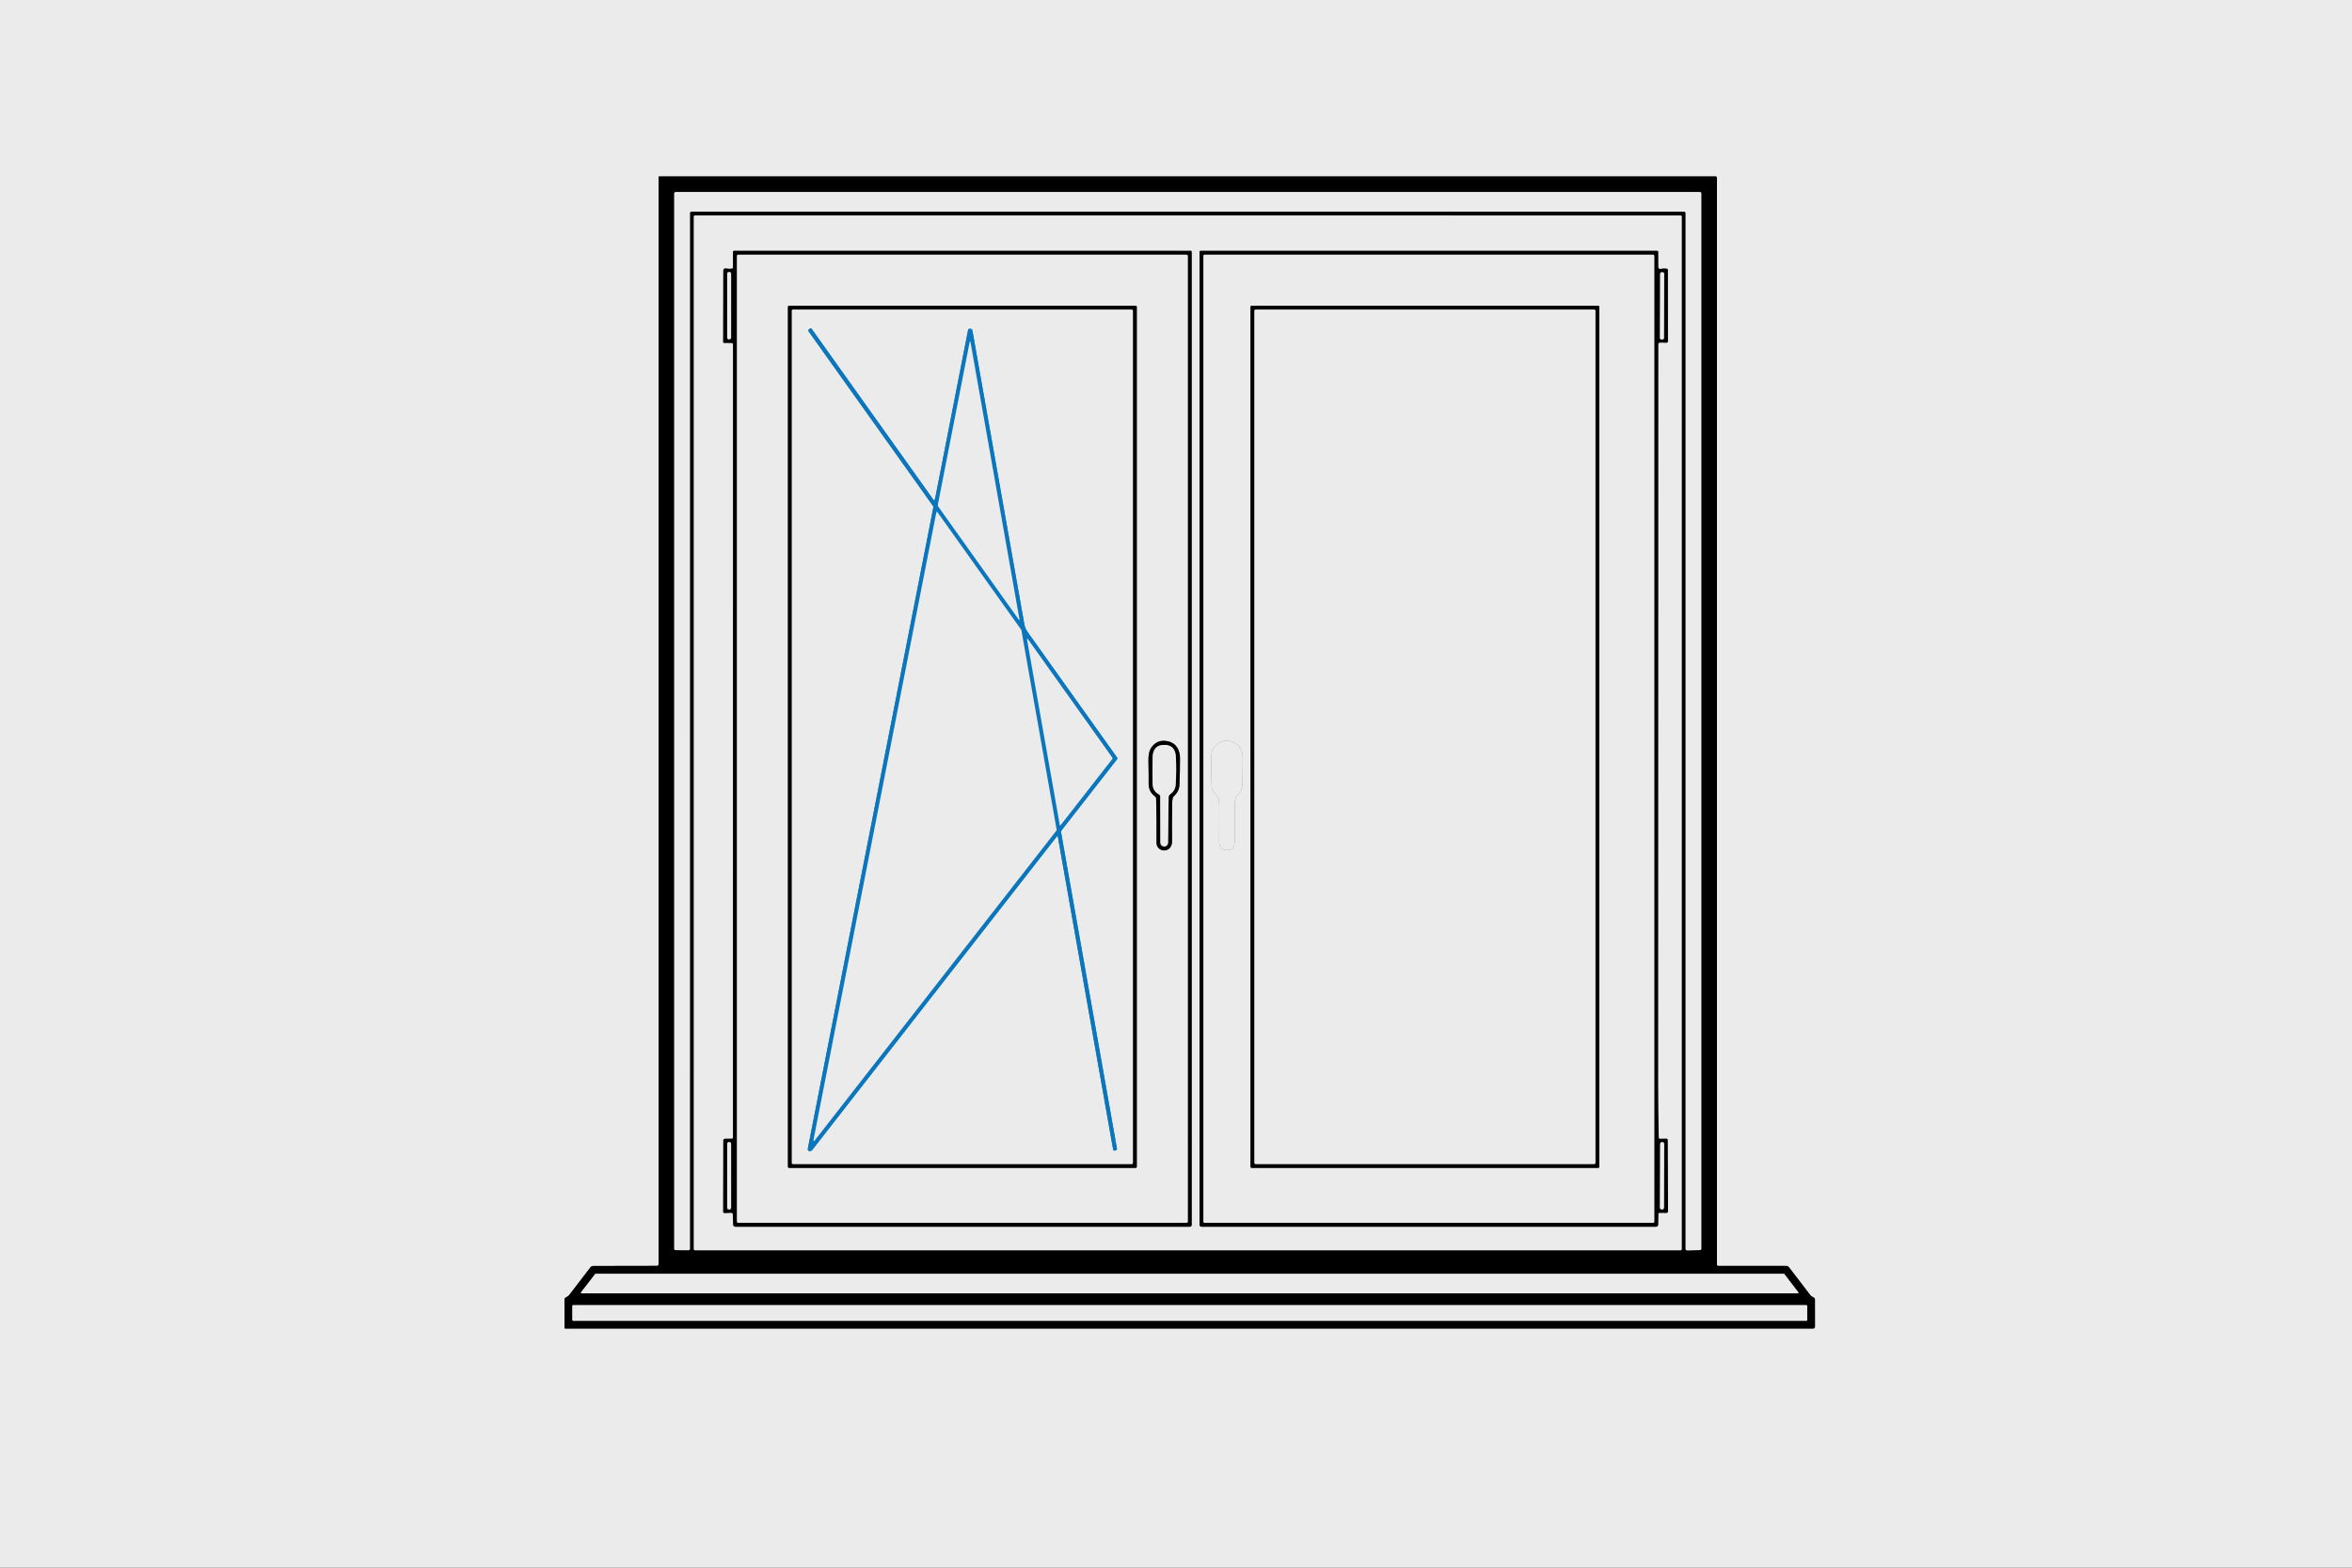 <?xml version="1.0" encoding="UTF-8"?> <svg xmlns="http://www.w3.org/2000/svg" width="1200" height="800" viewBox="0 0 1200 800" fill="none"><rect x="0" y="0" width="1200" height="800" fill="#333333" stroke="none"/> <g clip-path="url(#clip0_1511_5)"> <path d="M876 645.37V90.76C876 90.561 875.922 90.37 875.783 90.229C875.644 90.089 875.456 90.01 875.26 90.01H336.49C336.163 90.01 336 90.176 336 90.51V645.11C336 645.676 335.713 645.96 335.14 645.96L302.77 646.02C302.462 646.02 302.159 646.09 301.883 646.225C301.608 646.36 301.367 646.557 301.18 646.8C297.62 651.48 294.05 656.133 290.47 660.76C289.93 661.46 289.25 661.79 288.5 662.21C288.167 662.39 288 662.67 288 663.05V677.49C288 677.816 288.163 677.98 288.49 677.98H925.02C925.285 677.98 925.54 677.874 925.727 677.687C925.915 677.499 926.02 677.245 926.02 676.98L925.99 663.06C925.99 662.746 925.863 662.496 925.61 662.31C924.85 661.73 924.25 661.71 923.6 660.86C919.92 656.053 916.323 651.356 912.81 646.77C912.623 646.527 912.382 646.33 912.107 646.195C911.831 646.06 911.528 645.99 911.22 645.99L876.63 646C876.463 646 876.303 645.933 876.185 645.815C876.066 645.697 876 645.537 876 645.37Z" stroke="#767676" stroke-width="2"></path> <path d="M352.01 108.71C352.01 108.617 352.028 108.525 352.064 108.439C352.1 108.352 352.152 108.274 352.218 108.208C352.284 108.142 352.362 108.09 352.448 108.054C352.534 108.019 352.627 108 352.72 108H859.3C859.488 108 859.669 108.075 859.802 108.208C859.935 108.341 860.01 108.522 860.01 108.71L860 637.36C860 637.455 860.019 637.549 860.056 637.637C860.093 637.724 860.147 637.803 860.215 637.87C860.283 637.936 860.364 637.988 860.452 638.022C860.541 638.057 860.635 638.073 860.73 638.07L867.31 637.93C867.495 637.925 867.67 637.848 867.799 637.715C867.928 637.583 868 637.405 868 637.22V98.7C868 98.512 867.925 98.331 867.792 98.198C867.659 98.065 867.478 97.99 867.29 97.99H344.71C344.522 97.99 344.341 98.065 344.208 98.198C344.075 98.331 344 98.512 344 98.7V637.25C344 637.439 344.075 637.619 344.208 637.752C344.341 637.885 344.522 637.96 344.71 637.96L351.29 637.99C351.478 637.99 351.659 637.915 351.792 637.782C351.925 637.649 352 637.469 352 637.28L352.01 108.71Z" stroke="#767676" stroke-width="2"></path> <path d="M354 637.43C354 637.581 354.06 637.726 354.167 637.833C354.274 637.94 354.419 638 354.57 638H857.43C857.581 638 857.726 637.94 857.833 637.833C857.94 637.726 858 637.581 858 637.43L858.01 110.54C858.01 110.389 857.95 110.244 857.843 110.137C857.736 110.03 857.591 109.97 857.44 109.97L354.57 109.96C354.419 109.96 354.274 110.02 354.167 110.127C354.06 110.234 354 110.379 354 110.53V637.43Z" stroke="#767676" stroke-width="2"></path> <path d="M917.229 660C917.293 660 917.356 659.983 917.411 659.949C917.465 659.915 917.509 659.867 917.537 659.81C917.565 659.752 917.577 659.688 917.57 659.624C917.563 659.561 917.539 659.5 917.499 659.45L910.359 650.14C910.327 650.099 910.286 650.066 910.239 650.043C910.193 650.021 910.141 650.009 910.089 650.01L303.929 650.02C303.877 650.019 303.826 650.031 303.779 650.053C303.732 650.076 303.691 650.109 303.659 650.15L296.459 659.45C296.42 659.5 296.395 659.561 296.389 659.624C296.382 659.688 296.393 659.752 296.422 659.81C296.45 659.867 296.494 659.915 296.548 659.949C296.602 659.983 296.665 660 296.729 660H917.229Z" stroke="#767676" stroke-width="2"></path> <path d="M922.05 666.55C922.05 666.404 921.992 666.264 921.889 666.161C921.786 666.058 921.646 666 921.5 666H292.54C292.394 666 292.254 666.058 292.151 666.161C292.048 666.264 291.99 666.404 291.99 666.55V673.47C291.99 673.616 292.048 673.756 292.151 673.859C292.254 673.962 292.394 674.02 292.54 674.02H921.5C921.646 674.02 921.786 673.962 921.889 673.859C921.992 673.756 922.05 673.616 922.05 673.47V666.55Z" stroke="#767676" stroke-width="2"></path> <path d="M373.26 175C373.458 175.003 373.646 175.084 373.784 175.226C373.923 175.368 374.001 175.56 374 175.76L373.99 580.32C373.99 580.86 373.72 581.13 373.18 581.13L369.83 581.14C369.624 581.14 369.425 581.222 369.279 581.368C369.133 581.515 369.05 581.713 369.05 581.92L368.98 618.27C368.98 618.797 369.244 619.047 369.77 619.02L373.07 618.88C373.59 618.86 373.86 619.11 373.88 619.63L374.06 624.93C374.071 625.217 374.192 625.49 374.399 625.689C374.606 625.889 374.883 626 375.17 626H607C607.674 626 608.01 625.663 608.01 624.99L608 128.5C608 128.367 607.948 128.24 607.854 128.146C607.76 128.053 607.633 128 607.5 128H374.5C374.37 128 374.244 128.052 374.15 128.146C374.057 128.239 374.003 128.367 374 128.5L373.97 136.47C373.97 136.81 373.804 137.01 373.47 137.07C372.484 137.25 371.41 137.227 370.25 137C370.103 136.972 369.952 136.977 369.806 137.014C369.661 137.052 369.526 137.12 369.411 137.216C369.295 137.311 369.202 137.431 369.138 137.567C369.074 137.702 369.041 137.85 369.04 138L368.98 174.6C368.98 174.701 369.019 174.797 369.089 174.869C369.158 174.94 369.252 174.98 369.35 174.98L373.26 175Z" stroke="#767676" stroke-width="2"></path> <path d="M846.3 580.57C846.06 571.197 845.94 562.007 845.94 553C845.967 425.22 845.997 299.477 846.03 175.77C846.03 175.13 846.35 174.813 846.99 174.82L850.32 174.85C850.498 174.85 850.668 174.779 850.794 174.654C850.919 174.528 850.99 174.358 850.99 174.18L850.95 137.84C850.95 137.407 850.733 137.163 850.3 137.11C849.287 136.99 848.25 137.037 847.19 137.25C847.048 137.278 846.902 137.274 846.761 137.239C846.621 137.204 846.49 137.138 846.378 137.046C846.267 136.954 846.176 136.839 846.114 136.708C846.052 136.578 846.02 136.435 846.02 136.29L846 128.5C846 128.367 845.947 128.24 845.854 128.146C845.76 128.053 845.633 128 845.5 128H612.5C612.367 128 612.24 128.053 612.146 128.146C612.053 128.24 612 128.367 612 128.5V625C612 625.265 612.105 625.52 612.293 625.707C612.48 625.895 612.735 626 613 626H844.86C845.6 626 845.977 625.63 845.99 624.89L846.09 619.52C846.097 619.107 846.31 618.9 846.73 618.9L850.16 618.94C850.278 618.94 850.394 618.917 850.503 618.871C850.612 618.826 850.71 618.759 850.793 618.676C850.876 618.592 850.941 618.493 850.985 618.384C851.029 618.275 851.051 618.158 851.05 618.04L850.85 581.73C850.85 581.31 850.643 581.103 850.23 581.11L846.92 581.16C846.513 581.167 846.307 580.97 846.3 580.57Z" stroke="#767676" stroke-width="2"></path> <path d="M376 623.359C376 623.532 376.068 623.697 376.19 623.819C376.312 623.941 376.478 624.01 376.65 624.01L605.36 624C605.532 624 605.698 623.931 605.82 623.809C605.942 623.687 606.01 623.522 606.01 623.349V130.649C606.01 130.477 605.942 130.312 605.82 130.19C605.698 130.068 605.532 129.999 605.36 129.999L376.65 129.979C376.478 129.979 376.312 130.048 376.19 130.17C376.068 130.292 376 130.457 376 130.63V623.359Z" stroke="#767676" stroke-width="2"></path> <path d="M373.01 139.68C373.01 139.57 372.988 139.46 372.946 139.358C372.904 139.256 372.842 139.164 372.764 139.086C372.686 139.008 372.593 138.946 372.491 138.904C372.389 138.862 372.28 138.84 372.17 138.84H371.85C371.739 138.84 371.63 138.862 371.528 138.904C371.426 138.946 371.334 139.008 371.256 139.086C371.178 139.164 371.116 139.256 371.074 139.358C371.031 139.46 371.01 139.57 371.01 139.68V172.3C371.01 172.523 371.098 172.736 371.256 172.894C371.413 173.051 371.627 173.14 371.85 173.14H372.17C372.393 173.14 372.606 173.051 372.764 172.894C372.921 172.736 373.01 172.523 373.01 172.3V139.68Z" stroke="#767676" stroke-width="2"></path> <path d="M373.01 583.7C373.01 583.461 372.915 583.232 372.746 583.063C372.577 582.895 372.348 582.8 372.11 582.8H371.91C371.792 582.8 371.675 582.823 371.565 582.868C371.456 582.914 371.357 582.98 371.273 583.063C371.19 583.147 371.124 583.246 371.078 583.355C371.033 583.465 371.01 583.582 371.01 583.7V616.3C371.01 616.418 371.033 616.535 371.078 616.644C371.124 616.753 371.19 616.853 371.273 616.936C371.357 617.02 371.456 617.086 371.565 617.131C371.675 617.177 371.792 617.2 371.91 617.2H372.11C372.228 617.2 372.345 617.177 372.454 617.131C372.563 617.086 372.663 617.02 372.746 616.936C372.83 616.853 372.896 616.753 372.941 616.644C372.986 616.535 373.01 616.418 373.01 616.3V583.7Z" stroke="#767676" stroke-width="2"></path> <path d="M844.01 130.58C844.01 130.503 843.995 130.426 843.965 130.354C843.936 130.283 843.892 130.218 843.837 130.163C843.783 130.108 843.718 130.065 843.646 130.035C843.574 130.005 843.498 129.99 843.42 129.99H614.58C614.503 129.99 614.426 130.005 614.354 130.035C614.283 130.065 614.218 130.108 614.163 130.163C614.108 130.218 614.065 130.283 614.035 130.354C614.006 130.426 613.99 130.503 613.99 130.58V623.42C613.99 623.577 614.052 623.727 614.163 623.837C614.274 623.948 614.424 624.01 614.58 624.01H843.42C843.577 624.01 843.727 623.948 843.837 623.837C843.948 623.727 844.01 623.577 844.01 623.42V130.58Z" stroke="#767676" stroke-width="2"></path> <path d="M849.077 139.713C849.077 139.612 849.058 139.512 849.019 139.418C848.981 139.325 848.924 139.239 848.853 139.168C848.782 139.096 848.697 139.039 848.604 139C848.511 138.961 848.411 138.941 848.309 138.94L847.789 138.938C847.688 138.938 847.588 138.958 847.495 138.996C847.401 139.034 847.316 139.091 847.244 139.162C847.172 139.233 847.115 139.318 847.076 139.411C847.037 139.505 847.017 139.605 847.017 139.706L846.902 172.466C846.902 172.567 846.922 172.667 846.96 172.76C846.998 172.854 847.055 172.939 847.126 173.011C847.197 173.083 847.282 173.14 847.375 173.179C847.468 173.218 847.569 173.238 847.67 173.238L848.19 173.24C848.291 173.24 848.391 173.221 848.485 173.183C848.578 173.144 848.663 173.088 848.735 173.016C848.807 172.945 848.864 172.861 848.903 172.767C848.942 172.674 848.962 172.574 848.962 172.473L849.077 139.713Z" stroke="#767676" stroke-width="2"></path> <path d="M849.076 583.754C849.076 583.635 849.053 583.518 849.009 583.409C848.964 583.3 848.898 583.2 848.815 583.116C848.731 583.032 848.632 582.966 848.523 582.92C848.414 582.875 848.297 582.851 848.179 582.851L847.919 582.85C847.68 582.849 847.451 582.943 847.282 583.111C847.112 583.279 847.017 583.508 847.016 583.746L846.902 616.286C846.902 616.404 846.925 616.522 846.97 616.631C847.015 616.74 847.08 616.84 847.164 616.924C847.247 617.007 847.346 617.074 847.455 617.12C847.564 617.165 847.681 617.189 847.799 617.189L848.059 617.19C848.298 617.191 848.527 617.097 848.697 616.929C848.866 616.761 848.961 616.532 848.962 616.293L849.076 583.754Z" stroke="#767676" stroke-width="2"></path> <path d="M580 156.65C580 156.478 579.932 156.312 579.81 156.19C579.688 156.068 579.522 156 579.35 156H402.65C402.478 156 402.312 156.068 402.19 156.19C402.068 156.312 402 156.478 402 156.65V595.35C402 595.522 402.068 595.688 402.19 595.81C402.312 595.932 402.478 596 402.65 596H579.35C579.522 596 579.688 595.932 579.81 595.81C579.932 595.688 580 595.522 580 595.35V156.65Z" stroke="#767676" stroke-width="2"></path> <path d="M589.869 407.6C590.056 414.693 590.116 422.133 590.049 429.92C590.009 435.21 598.019 435.69 597.989 429.26C597.949 422.78 597.966 416.323 598.039 409.89C598.053 409.023 598.159 408.13 598.359 407.21C598.439 406.877 598.606 406.593 598.859 406.36C600.699 404.667 601.666 402.733 601.759 400.56C601.926 396.747 602.023 392.313 602.049 387.26C602.079 382.96 600.369 379.3 595.889 378.28C592.369 377.48 589.569 378.51 587.489 381.37C586.363 382.917 585.843 385.333 585.929 388.62C586.029 392.587 586.069 396.367 586.049 399.96C586.036 402.68 587.086 404.803 589.199 406.33C589.401 406.476 589.566 406.666 589.683 406.887C589.799 407.107 589.863 407.351 589.869 407.6Z" stroke="#767676" stroke-width="2"></path> <path d="M816 156.67C816 156.492 815.929 156.322 815.804 156.196C815.678 156.071 815.508 156 815.33 156H638.67C638.492 156 638.322 156.071 638.196 156.196C638.071 156.322 638 156.492 638 156.67V595.33C638 595.508 638.071 595.678 638.196 595.804C638.322 595.929 638.492 596 638.67 596H815.33C815.508 596 815.678 595.929 815.804 595.804C815.929 595.678 816 595.508 816 595.33V156.67Z" stroke="#767676" stroke-width="2"></path> <path d="M621.881 408.07C622.021 409.517 622.088 410.926 622.081 412.3C622.048 417.866 622.031 423.613 622.031 429.54C622.031 432.3 623.331 433.737 625.931 433.85C625.984 433.85 626.034 433.85 626.081 433.85C628.641 433.81 629.928 432.383 629.941 429.57C629.981 423.397 629.991 416.78 629.971 409.72C629.971 408.88 630.101 408.083 630.361 407.33C630.574 406.716 630.924 406.186 631.411 405.74C632.964 404.3 633.778 402.637 633.851 400.75C633.931 398.883 633.974 397.056 633.981 395.27C633.988 392.563 634.011 389.883 634.051 387.23C634.084 385.263 633.748 383.583 633.041 382.19C632.228 380.577 630.921 379.4 629.121 378.66C626.814 377.707 624.598 377.757 622.471 378.81C619.571 380.243 618.094 382.683 618.041 386.13C617.961 391.043 618.004 395.923 618.171 400.77C618.224 402.43 618.714 403.783 619.641 404.83C620.028 405.27 620.438 405.673 620.871 406.04C621.458 406.547 621.794 407.223 621.881 408.07Z" stroke="#767676" stroke-width="2"></path> <path d="M578 158.55C578 158.402 577.941 158.259 577.836 158.154C577.731 158.049 577.589 157.99 577.44 157.99H404.56C404.411 157.99 404.269 158.049 404.164 158.154C404.059 158.259 404 158.402 404 158.55V593.45C404 593.599 404.059 593.741 404.164 593.846C404.269 593.951 404.411 594.01 404.56 594.01H577.44C577.589 594.01 577.731 593.951 577.836 593.846C577.941 593.741 578 593.599 578 593.45V158.55Z" stroke="#767676" stroke-width="2"></path> <path d="M814 158.61C814 158.446 813.935 158.288 813.818 158.172C813.702 158.056 813.544 157.99 813.38 157.99H640.62C640.456 157.99 640.298 158.056 640.182 158.172C640.065 158.288 640 158.446 640 158.61V593.39C640 593.555 640.065 593.712 640.182 593.829C640.298 593.945 640.456 594.01 640.62 594.01H813.38C813.544 594.01 813.702 593.945 813.818 593.829C813.935 593.712 814 593.555 814 593.39V158.61Z" stroke="#767676" stroke-width="2"></path> <path d="M476.721 255.4C476.713 255.42 476.701 255.438 476.684 255.452C476.667 255.466 476.646 255.475 476.625 255.478C476.603 255.481 476.581 255.478 476.561 255.47C476.541 255.461 476.524 255.447 476.511 255.43L414.071 167.77C414.029 167.71 413.975 167.66 413.913 167.622C413.85 167.584 413.78 167.559 413.707 167.548C413.635 167.538 413.56 167.543 413.488 167.562C413.417 167.581 413.35 167.614 413.291 167.66L412.711 168.13C412.357 168.416 412.311 168.743 412.571 169.11L475.971 258.11C476.171 258.396 476.238 258.71 476.171 259.05L412.141 586.24C412.081 586.553 412.157 586.826 412.371 587.06C412.724 587.433 413.121 587.543 413.561 587.39C413.934 587.256 414.278 586.986 414.591 586.58C456.004 533.486 497.531 480.25 539.171 426.87C539.209 426.823 539.26 426.788 539.318 426.77C539.375 426.751 539.436 426.749 539.495 426.763C539.553 426.778 539.607 426.809 539.648 426.852C539.69 426.896 539.719 426.95 539.731 427.01L567.921 586.57C568.001 587.01 568.261 587.196 568.701 587.13L569.151 587.06C569.718 586.98 569.951 586.656 569.851 586.09L541.361 424.78C541.329 424.593 541.336 424.403 541.381 424.219C541.425 424.035 541.507 423.861 541.621 423.71L569.941 387.43C570.148 387.156 570.151 386.88 569.951 386.6C554.731 365.233 539.514 343.88 524.301 322.54C523.421 321.306 522.861 320.006 522.621 318.64C505.134 219.633 496.311 169.693 496.151 168.82C495.997 168 495.488 167.656 494.621 167.79C494.228 167.85 493.991 168.076 493.911 168.47C488.418 196.356 482.888 224.656 477.321 253.37C477.181 254.103 476.981 254.78 476.721 255.4Z" stroke="#0B76BC" stroke-width="2"></path> <path d="M649.429 386.7L802.339 169.26C802.483 169.054 802.544 168.801 802.509 168.551C802.473 168.3 802.345 168.072 802.149 167.91C802.069 167.843 801.976 167.787 801.869 167.74C801.678 167.651 801.462 167.631 801.26 167.684C801.057 167.737 800.88 167.86 800.759 168.03L646.959 386.75C646.902 386.831 646.871 386.928 646.873 387.027C646.875 387.126 646.909 387.222 646.969 387.3L800.889 587.18C800.989 587.313 801.134 587.405 801.298 587.438C801.462 587.471 801.633 587.444 801.779 587.36C802.033 587.207 802.229 587.003 802.369 586.75C802.569 586.397 802.546 586.06 802.299 585.74L649.449 387.24C649.309 387.06 649.303 386.88 649.429 386.7Z" stroke="#0B76BC" stroke-width="2"></path> <path d="M478.539 257.3C478.492 257.543 478.495 257.793 478.548 258.036C478.602 258.278 478.704 258.508 478.849 258.71L519.689 316.06C520.089 316.613 520.229 316.557 520.109 315.89L495.199 174.88C495.033 173.92 494.856 173.92 494.669 174.88L478.539 257.3Z" stroke="#0B76BC" stroke-width="2"></path> <path d="M415.02 581.849C415.006 581.918 415.016 581.99 415.048 582.052C415.079 582.114 415.132 582.164 415.195 582.193C415.259 582.222 415.331 582.229 415.399 582.212C415.467 582.195 415.527 582.155 415.57 582.099L539.06 423.759C539.087 423.725 539.107 423.684 539.117 423.641C539.127 423.598 539.128 423.553 539.12 423.509L521.11 321.549C521.103 321.503 521.086 321.458 521.06 321.419L478.28 261.359C478.245 261.309 478.196 261.27 478.139 261.247C478.082 261.225 478.02 261.22 477.96 261.232C477.9 261.245 477.845 261.276 477.802 261.32C477.76 261.364 477.731 261.419 477.72 261.479L415.02 581.849Z" stroke="#0B76BC" stroke-width="2"></path> <path d="M540.601 420.74C540.567 420.893 540.567 420.986 540.601 421.02C540.641 421.062 540.691 421.096 540.745 421.118C540.8 421.14 540.859 421.149 540.918 421.147C540.976 421.144 541.034 421.128 541.086 421.101C541.139 421.074 541.184 421.036 541.221 420.99C550.021 409.703 558.751 398.516 567.411 387.43C567.644 387.13 567.651 386.823 567.431 386.51L524.691 326.5C524.097 325.666 523.887 325.753 524.061 326.76C529.561 358.013 535.074 389.25 540.601 420.47C540.621 420.563 540.621 420.653 540.601 420.74Z" stroke="#0B76BC" stroke-width="2"></path> <path d="M596.98 405.329C598.753 404.116 599.706 402.473 599.84 400.399C600.146 395.693 600.176 390.949 599.93 386.169C599.723 382.243 597.843 380.229 594.29 380.129C590.23 380.016 588.153 382.156 588.06 386.549C587.973 390.783 587.97 395.183 588.05 399.749C588.096 402.409 589.15 404.263 591.21 405.309C591.433 405.424 591.62 405.598 591.752 405.813C591.885 406.028 591.956 406.275 591.96 406.529L592.01 429.779C592.016 431.126 592.69 431.856 594.03 431.969C594.536 432.016 595.02 431.783 595.48 431.269C595.776 430.941 595.943 430.515 595.95 430.069L596.24 406.699C596.243 406.428 596.311 406.161 596.44 405.923C596.569 405.684 596.754 405.48 596.98 405.329Z" stroke="#767676" stroke-width="2"></path> <path d="M0 0H1200V800H0V0ZM876 645.37V90.76C876 90.561 875.922 90.37 875.783 90.23C875.644 90.089 875.456 90.01 875.26 90.01H336.49C336.163 90.01 336 90.177 336 90.51V645.11C336 645.677 335.713 645.96 335.14 645.96L302.77 646.02C302.462 646.02 302.159 646.09 301.883 646.225C301.608 646.361 301.367 646.557 301.18 646.8C297.62 651.48 294.05 656.133 290.47 660.76C289.93 661.46 289.25 661.79 288.5 662.21C288.167 662.39 288 662.67 288 663.05V677.49C288 677.817 288.163 677.98 288.49 677.98H925.02C925.285 677.98 925.54 677.875 925.727 677.687C925.915 677.5 926.02 677.245 926.02 676.98L925.99 663.06C925.99 662.747 925.863 662.497 925.61 662.31C924.85 661.73 924.25 661.71 923.6 660.86C919.92 656.053 916.323 651.357 912.81 646.77C912.623 646.527 912.382 646.331 912.107 646.195C911.831 646.06 911.528 645.99 911.22 645.99L876.63 646C876.463 646 876.303 645.934 876.185 645.815C876.066 645.697 876 645.537 876 645.37Z" fill="#EBEBEB"></path> <path d="M876 645.37C876 645.537 876.066 645.697 876.185 645.815C876.303 645.933 876.463 646 876.63 646L911.22 645.99C911.528 645.99 911.831 646.06 912.107 646.195C912.382 646.33 912.623 646.527 912.81 646.77C916.323 651.356 919.92 656.053 923.6 660.86C924.25 661.71 924.85 661.73 925.61 662.31C925.863 662.496 925.99 662.746 925.99 663.06L926.02 676.98C926.02 677.245 925.915 677.499 925.727 677.687C925.54 677.874 925.285 677.98 925.02 677.98H288.49C288.163 677.98 288 677.816 288 677.49V663.05C288 662.67 288.167 662.39 288.5 662.21C289.25 661.79 289.93 661.46 290.47 660.76C294.05 656.133 297.62 651.48 301.18 646.8C301.367 646.557 301.608 646.36 301.883 646.225C302.159 646.09 302.462 646.02 302.77 646.02L335.14 645.96C335.713 645.96 336 645.676 336 645.11V90.51C336 90.176 336.163 90.01 336.49 90.01H875.26C875.456 90.01 875.644 90.089 875.783 90.229C875.922 90.37 876 90.561 876 90.76V645.37ZM352.01 108.71C352.01 108.617 352.028 108.524 352.064 108.438C352.1 108.352 352.152 108.274 352.218 108.208C352.284 108.142 352.362 108.089 352.448 108.054C352.534 108.018 352.627 108 352.72 108H859.3C859.488 108 859.669 108.075 859.802 108.208C859.935 108.341 860.01 108.521 860.01 108.71L860 637.36C860 637.455 860.019 637.549 860.056 637.636C860.093 637.724 860.147 637.803 860.215 637.869C860.283 637.935 860.364 637.987 860.452 638.022C860.541 638.056 860.635 638.072 860.73 638.07L867.31 637.93C867.495 637.925 867.67 637.847 867.799 637.715C867.928 637.582 868 637.405 868 637.22V98.7C868 98.511 867.925 98.331 867.792 98.198C867.659 98.065 867.478 97.99 867.29 97.99H344.71C344.522 97.99 344.341 98.065 344.208 98.198C344.075 98.331 344 98.511 344 98.7V637.25C344 637.438 344.075 637.619 344.208 637.752C344.341 637.885 344.522 637.96 344.71 637.96L351.29 637.99C351.478 637.99 351.659 637.915 351.792 637.782C351.925 637.649 352 637.468 352 637.28L352.01 108.71ZM354 637.43C354 637.581 354.06 637.726 354.167 637.833C354.274 637.94 354.419 638 354.57 638H857.43C857.581 638 857.726 637.94 857.833 637.833C857.94 637.726 858 637.581 858 637.43L858.01 110.54C858.01 110.389 857.95 110.244 857.843 110.137C857.736 110.03 857.591 109.97 857.44 109.97L354.57 109.96C354.419 109.96 354.274 110.02 354.167 110.127C354.06 110.234 354 110.379 354 110.53V637.43ZM917.23 660C917.294 660 917.357 659.983 917.411 659.949C917.466 659.915 917.51 659.867 917.538 659.81C917.566 659.752 917.577 659.688 917.571 659.624C917.564 659.561 917.54 659.5 917.5 659.45L910.36 650.14C910.328 650.099 910.287 650.066 910.24 650.043C910.193 650.021 910.142 650.009 910.09 650.01L303.93 650.02C303.878 650.019 303.827 650.031 303.78 650.053C303.733 650.076 303.692 650.109 303.66 650.15L296.46 659.45C296.42 659.5 296.396 659.561 296.389 659.624C296.383 659.688 296.394 659.752 296.422 659.81C296.45 659.867 296.494 659.915 296.549 659.949C296.603 659.983 296.666 660 296.73 660H917.23ZM922.05 666.55C922.05 666.404 921.992 666.264 921.889 666.161C921.786 666.058 921.646 666 921.5 666H292.54C292.394 666 292.254 666.058 292.151 666.161C292.048 666.264 291.99 666.404 291.99 666.55V673.47C291.99 673.616 292.048 673.755 292.151 673.859C292.254 673.962 292.394 674.02 292.54 674.02H921.5C921.646 674.02 921.786 673.962 921.889 673.859C921.992 673.755 922.05 673.616 922.05 673.47V666.55Z" fill="black"></path> <path d="M352.01 108.71L352 637.28C352 637.469 351.925 637.649 351.792 637.782C351.659 637.915 351.478 637.99 351.29 637.99L344.71 637.96C344.522 637.96 344.341 637.885 344.208 637.752C344.075 637.619 344 637.439 344 637.25V98.7C344 98.512 344.075 98.331 344.208 98.198C344.341 98.065 344.522 97.99 344.71 97.99H867.29C867.478 97.99 867.659 98.065 867.792 98.198C867.925 98.331 868 98.512 868 98.7V637.22C868 637.405 867.928 637.583 867.799 637.715C867.67 637.848 867.495 637.925 867.31 637.93L860.73 638.07C860.635 638.073 860.541 638.057 860.452 638.022C860.364 637.988 860.283 637.936 860.215 637.87C860.147 637.803 860.093 637.724 860.056 637.637C860.019 637.549 860 637.455 860 637.36L860.01 108.71C860.01 108.522 859.935 108.341 859.802 108.208C859.669 108.075 859.488 108 859.3 108H352.72C352.627 108 352.534 108.019 352.448 108.054C352.362 108.09 352.284 108.142 352.218 108.208C352.152 108.274 352.1 108.352 352.064 108.439C352.028 108.525 352.01 108.617 352.01 108.71Z" fill="#EBEBEB"></path> <path d="M354 637.43V110.53C354 110.379 354.06 110.234 354.167 110.127C354.274 110.02 354.419 109.96 354.57 109.96L857.44 109.97C857.591 109.97 857.736 110.03 857.843 110.137C857.95 110.244 858.01 110.389 858.01 110.54L858 637.43C858 637.581 857.94 637.726 857.833 637.833C857.726 637.94 857.581 638 857.43 638H354.57C354.419 638 354.274 637.94 354.167 637.833C354.06 637.726 354 637.581 354 637.43ZM373.26 175C373.457 175.003 373.645 175.084 373.784 175.226C373.922 175.368 374 175.56 374 175.76L373.99 580.32C373.99 580.86 373.72 581.13 373.18 581.13L369.83 581.14C369.623 581.14 369.425 581.222 369.278 581.368C369.132 581.515 369.05 581.713 369.05 581.92L368.98 618.27C368.98 618.797 369.243 619.047 369.77 619.02L373.07 618.88C373.59 618.86 373.86 619.11 373.88 619.63L374.06 624.93C374.07 625.217 374.192 625.489 374.399 625.689C374.606 625.889 374.882 626 375.17 626H607C607.673 626 608.01 625.663 608.01 624.99L608 128.5C608 128.367 607.947 128.24 607.854 128.146C607.76 128.053 607.633 128 607.5 128H374.5C374.369 128 374.243 128.052 374.15 128.146C374.056 128.239 374.003 128.366 374 128.5L373.97 136.47C373.97 136.81 373.803 137.01 373.47 137.07C372.483 137.25 371.41 137.227 370.25 137C370.103 136.972 369.951 136.977 369.806 137.014C369.661 137.052 369.526 137.12 369.41 137.216C369.295 137.311 369.202 137.431 369.138 137.567C369.074 137.702 369.04 137.85 369.04 138L368.98 174.6C368.98 174.701 369.019 174.797 369.088 174.869C369.158 174.94 369.252 174.98 369.35 174.98L373.26 175ZM846.3 580.57C846.06 571.197 845.94 562.007 845.94 553C845.967 425.22 845.997 299.477 846.03 175.77C846.03 175.13 846.35 174.813 846.99 174.82L850.32 174.85C850.498 174.85 850.668 174.779 850.794 174.654C850.919 174.528 850.99 174.358 850.99 174.18L850.95 137.84C850.95 137.407 850.733 137.163 850.3 137.11C849.287 136.99 848.25 137.037 847.19 137.25C847.048 137.278 846.902 137.274 846.761 137.239C846.621 137.204 846.49 137.138 846.378 137.046C846.267 136.954 846.176 136.839 846.114 136.708C846.052 136.577 846.02 136.435 846.02 136.29L846 128.5C846 128.367 845.947 128.24 845.854 128.146C845.76 128.053 845.633 128 845.5 128H612.5C612.367 128 612.24 128.053 612.146 128.146C612.053 128.24 612 128.367 612 128.5V625C612 625.265 612.105 625.519 612.293 625.707C612.48 625.895 612.735 626 613 626H844.86C845.6 626 845.977 625.63 845.99 624.89L846.09 619.52C846.097 619.107 846.31 618.9 846.73 618.9L850.16 618.94C850.278 618.94 850.394 618.917 850.503 618.871C850.612 618.826 850.71 618.759 850.793 618.676C850.876 618.592 850.941 618.493 850.985 618.384C851.029 618.274 851.051 618.158 851.05 618.04L850.85 581.73C850.85 581.31 850.643 581.103 850.23 581.11L846.92 581.16C846.513 581.167 846.307 580.97 846.3 580.57Z" fill="#EBEBEB"></path> <path d="M373.26 175L369.35 174.98C369.252 174.98 369.158 174.94 369.089 174.869C369.019 174.797 368.98 174.701 368.98 174.6L369.04 138C369.041 137.85 369.074 137.702 369.138 137.567C369.202 137.431 369.295 137.311 369.411 137.216C369.526 137.12 369.661 137.052 369.806 137.014C369.952 136.977 370.103 136.972 370.25 137C371.41 137.227 372.484 137.25 373.47 137.07C373.804 137.01 373.97 136.81 373.97 136.47L374 128.5C374.003 128.367 374.057 128.239 374.15 128.146C374.244 128.052 374.37 128 374.5 128H607.5C607.633 128 607.76 128.053 607.854 128.146C607.948 128.24 608 128.367 608 128.5L608.01 624.99C608.01 625.663 607.674 626 607 626H375.17C374.883 626 374.606 625.889 374.399 625.689C374.192 625.49 374.071 625.217 374.06 624.93L373.88 619.63C373.86 619.11 373.59 618.86 373.07 618.88L369.77 619.02C369.244 619.047 368.98 618.797 368.98 618.27L369.05 581.92C369.05 581.713 369.133 581.515 369.279 581.368C369.425 581.222 369.624 581.14 369.83 581.14L373.18 581.13C373.72 581.13 373.99 580.86 373.99 580.32L374 175.76C374.001 175.56 373.923 175.368 373.784 175.226C373.646 175.084 373.458 175.003 373.26 175ZM376 623.36C376 623.532 376.069 623.698 376.191 623.82C376.313 623.942 376.478 624.01 376.65 624.01L605.36 624C605.533 624 605.698 623.932 605.82 623.81C605.942 623.688 606.01 623.522 606.01 623.35V130.65C606.01 130.478 605.942 130.312 605.82 130.19C605.698 130.068 605.533 130 605.36 130L376.65 129.98C376.478 129.98 376.313 130.048 376.191 130.17C376.069 130.292 376 130.458 376 130.63V623.36ZM373.01 139.68C373.01 139.57 372.989 139.46 372.947 139.359C372.904 139.257 372.842 139.164 372.764 139.086C372.686 139.008 372.594 138.946 372.492 138.904C372.39 138.862 372.281 138.84 372.17 138.84H371.85C371.74 138.84 371.631 138.862 371.529 138.904C371.427 138.946 371.335 139.008 371.257 139.086C371.178 139.164 371.117 139.257 371.074 139.359C371.032 139.46 371.01 139.57 371.01 139.68V172.3C371.01 172.523 371.099 172.736 371.257 172.894C371.414 173.051 371.628 173.14 371.85 173.14H372.17C372.393 173.14 372.607 173.051 372.764 172.894C372.922 172.736 373.01 172.523 373.01 172.3V139.68ZM373.01 583.7C373.01 583.461 372.916 583.232 372.747 583.064C372.578 582.895 372.349 582.8 372.11 582.8H371.91C371.792 582.8 371.675 582.823 371.566 582.869C371.457 582.914 371.358 582.98 371.274 583.064C371.19 583.147 371.124 583.246 371.079 583.356C371.034 583.465 371.01 583.582 371.01 583.7V616.3C371.01 616.418 371.034 616.535 371.079 616.644C371.124 616.754 371.19 616.853 371.274 616.936C371.358 617.02 371.457 617.086 371.566 617.131C371.675 617.177 371.792 617.2 371.91 617.2H372.11C372.229 617.2 372.346 617.177 372.455 617.131C372.564 617.086 372.663 617.02 372.747 616.936C372.83 616.853 372.897 616.754 372.942 616.644C372.987 616.535 373.01 616.418 373.01 616.3V583.7Z" fill="black"></path> <path d="M846.92 581.16L850.23 581.11C850.643 581.103 850.85 581.31 850.85 581.73L851.05 618.04C851.051 618.158 851.029 618.275 850.985 618.384C850.941 618.493 850.876 618.592 850.793 618.676C850.71 618.759 850.612 618.826 850.503 618.871C850.394 618.917 850.278 618.94 850.16 618.94L846.73 618.9C846.31 618.9 846.097 619.107 846.09 619.52L845.99 624.89C845.977 625.63 845.6 626 844.86 626H613C612.735 626 612.48 625.895 612.293 625.707C612.105 625.52 612 625.265 612 625V128.5C612 128.367 612.053 128.24 612.146 128.146C612.24 128.053 612.367 128 612.5 128H845.5C845.633 128 845.76 128.053 845.854 128.146C845.947 128.24 846 128.367 846 128.5L846.02 136.29C846.02 136.435 846.052 136.578 846.114 136.708C846.176 136.839 846.267 136.954 846.378 137.046C846.49 137.138 846.621 137.204 846.761 137.239C846.902 137.274 847.048 137.278 847.19 137.25C848.25 137.037 849.287 136.99 850.3 137.11C850.733 137.163 850.95 137.407 850.95 137.84L850.99 174.18C850.99 174.358 850.919 174.528 850.794 174.654C850.668 174.779 850.498 174.85 850.32 174.85L846.99 174.82C846.35 174.813 846.03 175.13 846.03 175.77C845.997 299.477 845.967 425.22 845.94 553C845.94 562.007 846.06 571.197 846.3 580.57C846.307 580.97 846.513 581.167 846.92 581.16ZM844.01 130.58C844.01 130.503 843.995 130.426 843.965 130.354C843.935 130.283 843.892 130.218 843.837 130.163C843.782 130.108 843.717 130.065 843.646 130.035C843.574 130.005 843.497 129.99 843.42 129.99H614.58C614.503 129.99 614.426 130.005 614.354 130.035C614.283 130.065 614.218 130.108 614.163 130.163C614.108 130.218 614.065 130.283 614.035 130.354C614.005 130.426 613.99 130.503 613.99 130.58V623.42C613.99 623.576 614.052 623.727 614.163 623.837C614.273 623.948 614.424 624.01 614.58 624.01H843.42C843.576 624.01 843.727 623.948 843.837 623.837C843.948 623.727 844.01 623.576 844.01 623.42V130.58ZM849.077 139.714C849.078 139.613 849.058 139.512 849.02 139.419C848.981 139.325 848.925 139.24 848.854 139.168C848.782 139.097 848.698 139.04 848.604 139.001C848.511 138.962 848.411 138.941 848.31 138.941L847.79 138.939C847.689 138.939 847.589 138.958 847.495 138.997C847.401 139.035 847.316 139.092 847.245 139.163C847.173 139.234 847.116 139.319 847.077 139.412C847.038 139.505 847.018 139.605 847.017 139.706L846.903 172.466C846.902 172.567 846.922 172.668 846.96 172.761C846.999 172.855 847.055 172.94 847.126 173.012C847.198 173.083 847.282 173.14 847.376 173.179C847.469 173.218 847.569 173.239 847.67 173.239L848.19 173.241C848.291 173.241 848.391 173.222 848.485 173.183C848.579 173.145 848.664 173.088 848.735 173.017C848.807 172.946 848.864 172.861 848.903 172.768C848.942 172.675 848.962 172.575 848.963 172.473L849.077 139.714ZM849.077 583.754C849.077 583.636 849.054 583.518 849.009 583.409C848.965 583.3 848.899 583.2 848.815 583.116C848.732 583.033 848.633 582.966 848.524 582.92C848.415 582.875 848.298 582.851 848.18 582.851L847.92 582.85C847.681 582.849 847.452 582.943 847.283 583.111C847.113 583.279 847.018 583.508 847.017 583.747L846.903 616.286C846.903 616.405 846.926 616.522 846.971 616.631C847.015 616.74 847.081 616.84 847.165 616.924C847.248 617.007 847.347 617.074 847.456 617.12C847.565 617.165 847.682 617.189 847.8 617.189L848.06 617.19C848.299 617.191 848.528 617.097 848.697 616.929C848.867 616.761 848.962 616.532 848.963 616.294L849.077 583.754Z" fill="black"></path> <path d="M376 623.36V130.63C376 130.458 376.068 130.293 376.19 130.171C376.312 130.049 376.478 129.98 376.65 129.98L605.36 130C605.532 130 605.698 130.069 605.82 130.191C605.942 130.313 606.01 130.478 606.01 130.65V623.35C606.01 623.523 605.942 623.688 605.82 623.81C605.698 623.932 605.532 624 605.36 624L376.65 624.01C376.478 624.01 376.312 623.942 376.19 623.82C376.068 623.698 376 623.533 376 623.36ZM580 156.65C580 156.478 579.932 156.313 579.81 156.191C579.688 156.069 579.522 156 579.35 156H402.65C402.478 156 402.312 156.069 402.19 156.191C402.068 156.313 402 156.478 402 156.65V595.35C402 595.523 402.068 595.688 402.19 595.81C402.312 595.932 402.478 596 402.65 596H579.35C579.522 596 579.688 595.932 579.81 595.81C579.932 595.688 580 595.523 580 595.35V156.65ZM589.87 407.6C590.057 414.694 590.117 422.134 590.05 429.92C590.01 435.21 598.02 435.69 597.99 429.26C597.95 422.78 597.967 416.324 598.04 409.891C598.053 409.024 598.16 408.13 598.36 407.21C598.44 406.877 598.607 406.594 598.86 406.36C600.7 404.667 601.667 402.734 601.76 400.56C601.927 396.747 602.023 392.314 602.05 387.26C602.08 382.96 600.37 379.3 595.89 378.28C592.37 377.48 589.57 378.51 587.49 381.37C586.363 382.917 585.843 385.334 585.93 388.62C586.03 392.587 586.07 396.367 586.05 399.96C586.037 402.68 587.087 404.804 589.2 406.33C589.402 406.476 589.567 406.667 589.683 406.887C589.8 407.107 589.863 407.352 589.87 407.6Z" fill="#EBEBEB"></path> <path d="M844.01 623.42C844.01 623.577 843.948 623.727 843.837 623.837C843.727 623.948 843.577 624.01 843.42 624.01H614.58C614.424 624.01 614.274 623.948 614.163 623.837C614.052 623.727 613.99 623.577 613.99 623.42V130.58C613.99 130.503 614.006 130.426 614.035 130.354C614.065 130.283 614.108 130.218 614.163 130.163C614.218 130.108 614.283 130.065 614.354 130.035C614.426 130.005 614.503 129.99 614.58 129.99H843.42C843.498 129.99 843.574 130.005 843.646 130.035C843.718 130.065 843.783 130.108 843.837 130.163C843.892 130.218 843.936 130.283 843.965 130.354C843.995 130.426 844.01 130.503 844.01 130.58V623.42ZM816 156.67C816 156.493 815.93 156.322 815.804 156.196C815.678 156.071 815.508 156 815.33 156H638.67C638.493 156 638.322 156.071 638.196 156.196C638.071 156.322 638 156.493 638 156.67V595.33C638 595.508 638.071 595.678 638.196 595.804C638.322 595.93 638.493 596 638.67 596H815.33C815.508 596 815.678 595.93 815.804 595.804C815.93 595.678 816 595.508 816 595.33V156.67ZM621.88 408.07C622.02 409.517 622.087 410.927 622.08 412.3C622.047 417.867 622.03 423.614 622.03 429.54C622.03 432.3 623.33 433.737 625.93 433.85C625.984 433.85 626.034 433.85 626.08 433.85C628.64 433.81 629.927 432.384 629.94 429.57C629.98 423.397 629.99 416.78 629.97 409.72C629.97 408.88 630.1 408.084 630.36 407.33C630.574 406.717 630.924 406.187 631.41 405.74C632.964 404.3 633.777 402.637 633.85 400.75C633.93 398.884 633.974 397.057 633.98 395.27C633.987 392.564 634.01 389.884 634.05 387.23C634.084 385.264 633.747 383.584 633.04 382.19C632.227 380.577 630.92 379.4 629.12 378.66C626.814 377.707 624.597 377.757 622.47 378.81C619.57 380.244 618.094 382.684 618.04 386.13C617.96 391.044 618.004 395.924 618.17 400.77C618.224 402.43 618.714 403.784 619.64 404.83C620.027 405.27 620.437 405.674 620.87 406.04C621.457 406.547 621.794 407.224 621.88 408.07Z" fill="#EBEBEB"></path> <path d="M621.88 408.07C622.02 409.517 622.087 410.927 622.08 412.3C622.047 417.867 622.03 423.614 622.03 429.54C622.03 432.3 623.33 433.737 625.93 433.85H626.08C628.64 433.81 629.927 432.384 629.94 429.57C629.98 423.397 629.99 416.78 629.97 409.72C629.97 408.88 630.1 408.084 630.36 407.33C630.574 406.717 630.924 406.187 631.41 405.74C632.964 404.3 633.777 402.637 633.85 400.75C633.93 398.884 633.974 397.057 633.98 395.27C633.987 392.564 634.01 389.884 634.05 387.23C634.084 385.264 633.747 383.584 633.04 382.19C632.227 380.577 630.92 379.4 629.12 378.66C626.814 377.707 624.597 377.757 622.47 378.81C619.57 380.244 618.094 382.684 618.04 386.13C617.96 391.044 618.004 395.924 618.17 400.77C618.224 402.43 618.714 403.784 619.64 404.83C620.027 405.27 620.437 405.674 620.87 406.04C621.457 406.547 621.794 407.224 621.88 408.07Z" fill="#EBEBEB"></path> <path d="M372.17 138.84H371.85C371.386 138.84 371.01 139.216 371.01 139.68V172.3C371.01 172.764 371.386 173.14 371.85 173.14H372.17C372.634 173.14 373.01 172.764 373.01 172.3V139.68C373.01 139.216 372.634 138.84 372.17 138.84Z" fill="#EBEBEB"></path> <path d="M848.31 138.941L847.79 138.939C847.364 138.938 847.018 139.281 847.017 139.707L846.902 172.466C846.901 172.892 847.245 173.238 847.67 173.239L848.19 173.241C848.615 173.242 848.961 172.899 848.962 172.474L849.077 139.714C849.078 139.288 848.735 138.943 848.31 138.941Z" fill="#EBEBEB"></path> <path d="M580 595.35C580 595.522 579.932 595.688 579.81 595.81C579.688 595.932 579.522 596 579.35 596H402.65C402.478 596 402.312 595.932 402.19 595.81C402.068 595.688 402 595.522 402 595.35V156.65C402 156.478 402.068 156.312 402.19 156.19C402.312 156.068 402.478 156 402.65 156H579.35C579.522 156 579.688 156.068 579.81 156.19C579.932 156.312 580 156.478 580 156.65V595.35ZM578 158.55C578 158.401 577.941 158.259 577.836 158.154C577.731 158.049 577.589 157.99 577.44 157.99H404.56C404.411 157.99 404.269 158.049 404.164 158.154C404.059 158.259 404 158.401 404 158.55V593.45C404 593.599 404.059 593.741 404.164 593.846C404.269 593.951 404.411 594.01 404.56 594.01H577.44C577.589 594.01 577.731 593.951 577.836 593.846C577.941 593.741 578 593.599 578 593.45V158.55Z" fill="black"></path> <path d="M816 595.33C816 595.508 815.929 595.678 815.804 595.804C815.678 595.929 815.508 596 815.33 596H638.67C638.492 596 638.322 595.929 638.196 595.804C638.071 595.678 638 595.508 638 595.33V156.67C638 156.492 638.071 156.322 638.196 156.196C638.322 156.071 638.492 156 638.67 156H815.33C815.508 156 815.678 156.071 815.804 156.196C815.929 156.322 816 156.492 816 156.67V595.33ZM814 158.61C814 158.446 813.935 158.288 813.818 158.172C813.702 158.055 813.544 157.99 813.38 157.99H640.62C640.456 157.99 640.298 158.055 640.182 158.172C640.065 158.288 640 158.446 640 158.61V593.39C640 593.554 640.065 593.712 640.182 593.828C640.298 593.945 640.456 594.01 640.62 594.01H813.38C813.544 594.01 813.702 593.945 813.818 593.828C813.935 593.712 814 593.554 814 593.39V158.61Z" fill="black"></path> <path d="M578 593.45C578 593.599 577.941 593.741 577.836 593.846C577.731 593.951 577.589 594.01 577.44 594.01H404.56C404.411 594.01 404.269 593.951 404.164 593.846C404.059 593.741 404 593.599 404 593.45V158.55C404 158.402 404.059 158.259 404.164 158.154C404.269 158.049 404.411 157.99 404.56 157.99H577.44C577.589 157.99 577.731 158.049 577.836 158.154C577.941 158.259 578 158.402 578 158.55V593.45ZM476.72 255.4C476.713 255.421 476.7 255.439 476.683 255.453C476.666 255.466 476.646 255.475 476.624 255.478C476.602 255.482 476.58 255.479 476.56 255.47C476.54 255.462 476.523 255.448 476.51 255.43L414.07 167.77C414.028 167.711 413.974 167.66 413.912 167.622C413.849 167.584 413.779 167.559 413.707 167.549C413.634 167.539 413.559 167.543 413.488 167.562C413.416 167.581 413.349 167.615 413.29 167.66L412.71 168.13C412.357 168.417 412.31 168.744 412.57 169.11L475.97 258.11C476.17 258.397 476.237 258.71 476.17 259.05L412.14 586.24C412.08 586.554 412.157 586.827 412.37 587.06C412.723 587.434 413.12 587.544 413.56 587.39C413.933 587.257 414.277 586.987 414.59 586.58C456.003 533.487 497.53 480.25 539.17 426.87C539.208 426.824 539.259 426.789 539.317 426.77C539.374 426.751 539.436 426.749 539.494 426.764C539.553 426.778 539.606 426.809 539.648 426.853C539.689 426.897 539.718 426.951 539.73 427.01L567.92 586.57C568 587.01 568.26 587.197 568.7 587.13L569.15 587.06C569.717 586.98 569.95 586.657 569.85 586.09L541.36 424.78C541.328 424.594 541.335 424.403 541.38 424.219C541.424 424.035 541.506 423.862 541.62 423.71L569.94 387.43C570.147 387.157 570.15 386.88 569.95 386.6C554.73 365.234 539.513 343.88 524.3 322.54C523.42 321.307 522.86 320.007 522.62 318.64C505.133 219.634 496.31 169.694 496.15 168.82C495.997 168 495.487 167.657 494.62 167.79C494.227 167.85 493.99 168.077 493.91 168.47C488.417 196.357 482.887 224.657 477.32 253.37C477.18 254.104 476.98 254.78 476.72 255.4Z" fill="#EBEBEB"></path> <path d="M814 593.39C814 593.555 813.935 593.712 813.818 593.829C813.702 593.945 813.544 594.01 813.38 594.01H640.62C640.456 594.01 640.298 593.945 640.182 593.829C640.065 593.712 640 593.555 640 593.39V158.61C640 158.446 640.065 158.288 640.182 158.172C640.298 158.056 640.456 157.99 640.62 157.99H813.38C813.544 157.99 813.702 158.056 813.818 158.172C813.935 158.288 814 158.446 814 158.61V593.39Z" fill="#EBEBEB"></path> <path d="M476.721 255.4C476.981 254.78 477.181 254.103 477.321 253.37C482.888 224.656 488.418 196.356 493.911 168.47C493.991 168.076 494.228 167.85 494.621 167.79C495.488 167.656 495.997 168 496.151 168.82C496.311 169.693 505.134 219.633 522.621 318.64C522.861 320.006 523.421 321.306 524.301 322.54C539.514 343.88 554.731 365.233 569.951 386.6C570.151 386.88 570.148 387.156 569.941 387.43L541.621 423.71C541.507 423.861 541.425 424.035 541.381 424.219C541.336 424.403 541.329 424.593 541.361 424.78L569.851 586.09C569.951 586.656 569.718 586.98 569.151 587.06L568.701 587.13C568.261 587.196 568.001 587.01 567.921 586.57L539.731 427.01C539.719 426.95 539.69 426.896 539.648 426.852C539.607 426.809 539.553 426.778 539.495 426.763C539.436 426.749 539.375 426.751 539.318 426.77C539.26 426.788 539.209 426.823 539.171 426.87C497.531 480.25 456.004 533.486 414.591 586.58C414.278 586.986 413.934 587.256 413.561 587.39C413.121 587.543 412.724 587.433 412.371 587.06C412.157 586.826 412.081 586.553 412.141 586.24L476.171 259.05C476.238 258.71 476.171 258.396 475.971 258.11L412.571 169.11C412.311 168.743 412.357 168.416 412.711 168.13L413.291 167.66C413.35 167.614 413.417 167.581 413.488 167.562C413.56 167.543 413.635 167.538 413.707 167.548C413.78 167.559 413.85 167.584 413.913 167.622C413.975 167.66 414.029 167.71 414.071 167.77L476.511 255.43C476.524 255.447 476.541 255.461 476.561 255.47C476.581 255.478 476.603 255.481 476.625 255.478C476.646 255.475 476.667 255.466 476.684 255.452C476.701 255.438 476.713 255.42 476.721 255.4ZM478.541 257.3C478.493 257.542 478.496 257.793 478.55 258.035C478.603 258.278 478.706 258.507 478.851 258.71L519.691 316.06C520.091 316.613 520.231 316.556 520.111 315.89L495.201 174.88C495.034 173.92 494.858 173.92 494.671 174.88L478.541 257.3ZM415.021 581.85C415.007 581.918 415.017 581.99 415.049 582.052C415.08 582.115 415.133 582.164 415.196 582.193C415.26 582.222 415.332 582.229 415.4 582.212C415.468 582.195 415.528 582.155 415.571 582.1L539.061 423.76C539.088 423.725 539.108 423.684 539.118 423.641C539.128 423.598 539.129 423.553 539.121 423.51L521.111 321.55C521.104 321.503 521.087 321.459 521.061 321.42L478.281 261.36C478.246 261.309 478.197 261.27 478.14 261.248C478.083 261.225 478.021 261.22 477.961 261.233C477.901 261.245 477.846 261.276 477.803 261.32C477.761 261.364 477.732 261.419 477.721 261.48L415.021 581.85ZM540.601 420.74C540.567 420.893 540.567 420.986 540.601 421.02C540.641 421.062 540.691 421.096 540.745 421.118C540.8 421.139 540.859 421.149 540.918 421.146C540.977 421.144 541.034 421.128 541.086 421.101C541.139 421.074 541.185 421.036 541.221 420.99C550.021 409.703 558.751 398.516 567.411 387.43C567.644 387.13 567.651 386.823 567.431 386.51L524.691 326.5C524.098 325.666 523.888 325.753 524.061 326.76C529.561 358.013 535.074 389.25 540.601 420.47C540.621 420.563 540.621 420.653 540.601 420.74Z" fill="#0B76BC"></path> <path d="M478.539 257.3L494.669 174.88C494.856 173.92 495.033 173.92 495.199 174.88L520.109 315.89C520.229 316.557 520.089 316.613 519.689 316.06L478.849 258.71C478.704 258.508 478.602 258.278 478.548 258.036C478.495 257.793 478.492 257.543 478.539 257.3Z" fill="#EBEBEB"></path> <path d="M415.02 581.85L477.72 261.48C477.731 261.42 477.76 261.365 477.802 261.321C477.845 261.277 477.9 261.246 477.96 261.233C478.02 261.221 478.082 261.226 478.139 261.248C478.196 261.271 478.245 261.31 478.28 261.36L521.06 321.42C521.086 321.459 521.103 321.504 521.11 321.55L539.12 423.51C539.128 423.554 539.127 423.599 539.117 423.642C539.107 423.685 539.087 423.725 539.06 423.76L415.57 582.1C415.527 582.156 415.467 582.196 415.399 582.213C415.331 582.23 415.259 582.223 415.195 582.194C415.132 582.165 415.079 582.115 415.048 582.053C415.016 581.991 415.006 581.919 415.02 581.85Z" fill="#EBEBEB"></path> <path d="M540.601 420.47C535.074 389.25 529.561 358.013 524.061 326.76C523.887 325.753 524.097 325.666 524.691 326.5L567.431 386.51C567.651 386.823 567.644 387.13 567.411 387.43C558.751 398.516 550.021 409.703 541.221 420.99C541.184 421.036 541.139 421.074 541.086 421.101C541.034 421.128 540.976 421.144 540.918 421.147C540.859 421.149 540.8 421.14 540.745 421.118C540.691 421.096 540.641 421.062 540.601 421.02C540.567 420.986 540.567 420.893 540.601 420.74C540.621 420.653 540.621 420.563 540.601 420.47Z" fill="#EBEBEB"></path> <path d="M589.869 407.6C589.863 407.351 589.799 407.107 589.683 406.887C589.566 406.666 589.401 406.476 589.199 406.33C587.086 404.803 586.036 402.68 586.049 399.96C586.069 396.367 586.029 392.587 585.929 388.62C585.843 385.333 586.363 382.917 587.489 381.37C589.569 378.51 592.369 377.48 595.889 378.28C600.369 379.3 602.079 382.96 602.049 387.26C602.023 392.313 601.926 396.747 601.759 400.56C601.666 402.733 600.699 404.667 598.859 406.36C598.606 406.593 598.439 406.877 598.359 407.21C598.159 408.13 598.053 409.023 598.039 409.89C597.966 416.323 597.949 422.78 597.989 429.26C598.019 435.69 590.009 435.21 590.049 429.92C590.116 422.133 590.056 414.693 589.869 407.6ZM596.979 405.33C598.753 404.117 599.706 402.473 599.839 400.4C600.146 395.693 600.176 390.95 599.929 386.17C599.723 382.243 597.843 380.23 594.289 380.13C590.229 380.017 588.153 382.157 588.059 386.55C587.973 390.783 587.969 395.183 588.049 399.75C588.096 402.41 589.149 404.263 591.209 405.31C591.432 405.424 591.62 405.598 591.752 405.813C591.884 406.028 591.956 406.276 591.959 406.53L592.009 429.78C592.016 431.127 592.689 431.857 594.029 431.97C594.536 432.017 595.019 431.783 595.479 431.27C595.776 430.942 595.943 430.515 595.949 430.07L596.239 406.7C596.242 406.429 596.311 406.162 596.44 405.923C596.569 405.685 596.754 405.481 596.979 405.33Z" fill="black"></path> <path d="M596.98 405.33C596.754 405.481 596.569 405.685 596.44 405.924C596.311 406.162 596.243 406.429 596.24 406.7L595.95 430.07C595.943 430.516 595.776 430.942 595.48 431.27C595.02 431.784 594.536 432.017 594.03 431.97C592.69 431.857 592.016 431.127 592.01 429.78L591.96 406.53C591.956 406.276 591.885 406.029 591.752 405.814C591.62 405.599 591.433 405.425 591.21 405.31C589.15 404.264 588.096 402.41 588.05 399.75C587.97 395.184 587.973 390.784 588.06 386.55C588.153 382.157 590.23 380.017 594.29 380.13C597.843 380.23 599.723 382.244 599.93 386.17C600.176 390.95 600.146 395.694 599.84 400.4C599.706 402.474 598.753 404.117 596.98 405.33Z" fill="#EBEBEB"></path> <path d="M372.11 582.8H371.91C371.413 582.8 371.01 583.203 371.01 583.7V616.3C371.01 616.797 371.413 617.2 371.91 617.2H372.11C372.607 617.2 373.01 616.797 373.01 616.3V583.7C373.01 583.203 372.607 582.8 372.11 582.8Z" fill="#EBEBEB"></path> <path d="M848.18 582.851L847.92 582.85C847.422 582.848 847.018 583.25 847.016 583.747L846.903 616.286C846.901 616.784 847.303 617.188 847.8 617.19L848.06 617.191C848.557 617.192 848.961 616.791 848.963 616.294L849.076 583.754C849.078 583.257 848.677 582.852 848.18 582.851Z" fill="#EBEBEB"></path> <path d="M917.229 660H296.729C296.665 660 296.602 659.983 296.548 659.949C296.494 659.915 296.45 659.867 296.422 659.81C296.393 659.752 296.382 659.688 296.389 659.624C296.395 659.561 296.42 659.5 296.459 659.45L303.659 650.15C303.691 650.109 303.732 650.076 303.779 650.053C303.826 650.031 303.877 650.019 303.929 650.02L910.089 650.01C910.141 650.009 910.193 650.021 910.239 650.043C910.286 650.066 910.327 650.099 910.359 650.14L917.499 659.45C917.539 659.5 917.563 659.561 917.57 659.624C917.577 659.688 917.565 659.752 917.537 659.81C917.509 659.867 917.465 659.915 917.411 659.949C917.356 659.983 917.293 660 917.229 660Z" fill="#EBEBEB"></path> <path d="M921.5 666H292.54C292.236 666 291.99 666.246 291.99 666.55V673.47C291.99 673.774 292.236 674.02 292.54 674.02H921.5C921.804 674.02 922.05 673.774 922.05 673.47V666.55C922.05 666.246 921.804 666 921.5 666Z" fill="#EBEBEB"></path> </g> <defs> <clipPath id="clip0_1511_5"> <rect width="1200" height="800" fill="white"></rect> </clipPath> </defs> </svg> 